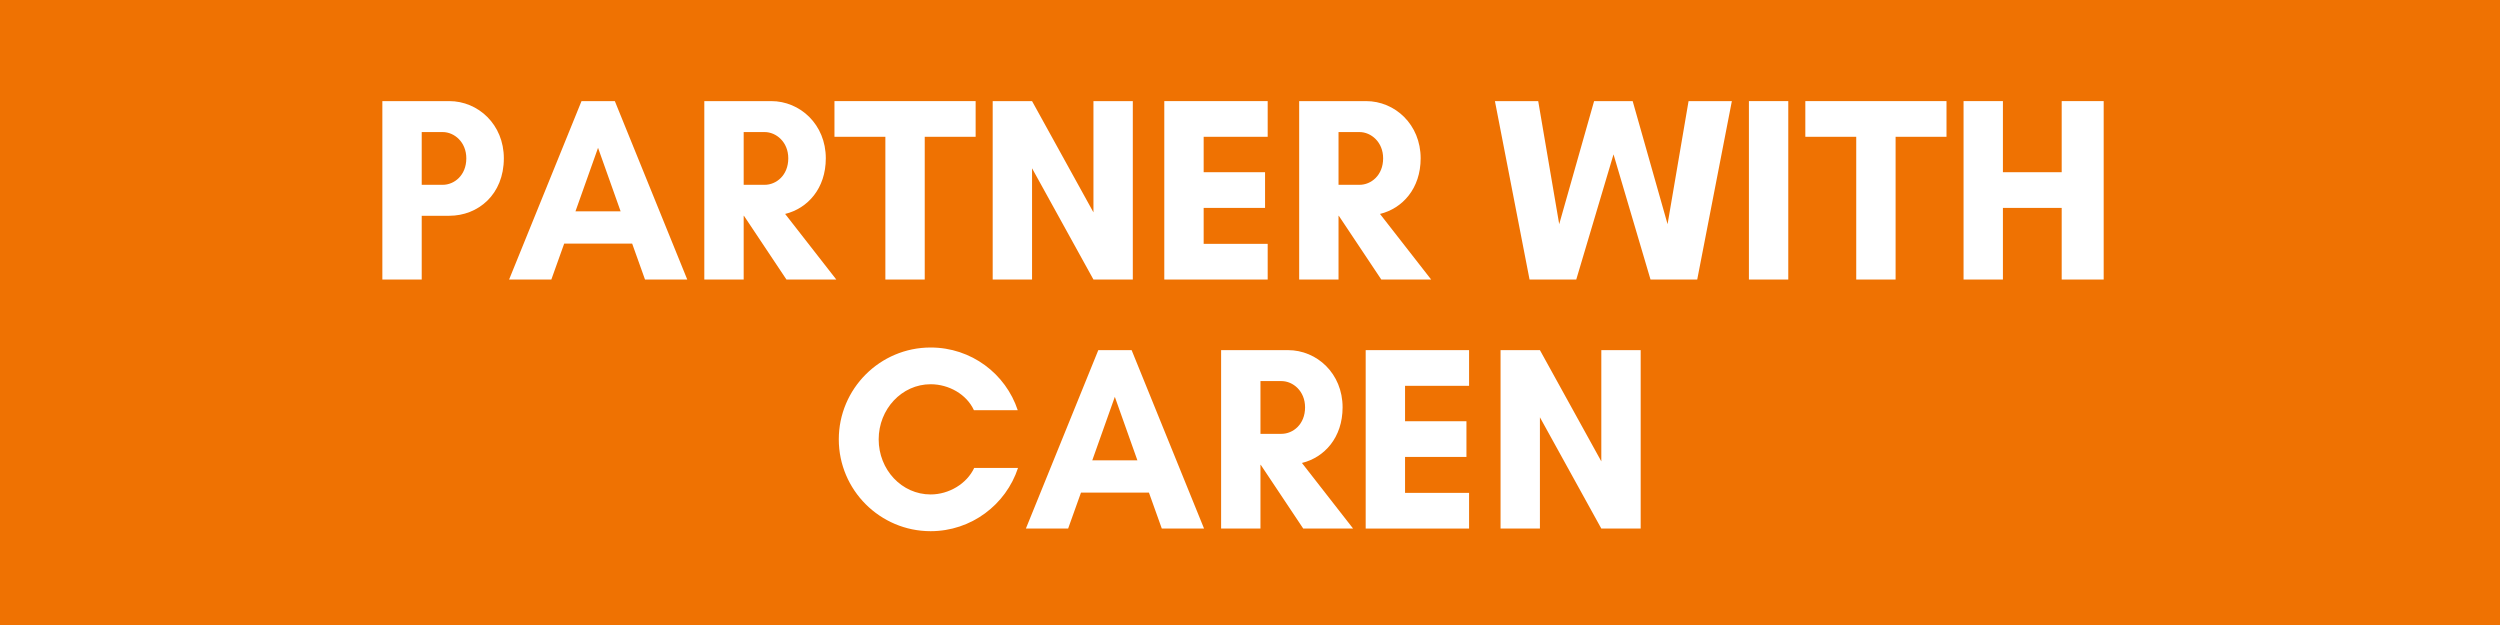 <svg xmlns="http://www.w3.org/2000/svg" xmlns:xlink="http://www.w3.org/1999/xlink" width="9216" zoomAndPan="magnify" viewBox="0 0 6912 1728" height="2304" preserveAspectRatio="xMidYMid meet" version="1.0"><defs><g/></defs><rect x="-691.2" width="8294.4" fill="#ffffff" y="-172.8" height="2073.6" fill-opacity="1"/><rect x="-691.2" width="8294.4" fill="#ef7202" y="-172.8" height="2073.6" fill-opacity="1"/><rect x="-691.2" width="8294.4" fill="#ffffff" y="-172.8" height="2073.6" fill-opacity="1"/><rect x="-691.2" width="8294.4" fill="#ef7202" y="-172.8" height="2073.6" fill-opacity="1"/><path stroke-linecap="butt" transform="matrix(0, -19.5, 19.701, 0, 547.54, 1727.995)" fill="none" stroke-linejoin="miter" d="M -0 -0 L 88.615 -0 " stroke="#ef7202" stroke-width="1" stroke-opacity="1" stroke-miterlimit="4"/><path stroke-linecap="butt" transform="matrix(0, -19.5, 19.701, 0, 6403.481, 1727.995)" fill="none" stroke-linejoin="miter" d="M -0 -0 L 88.615 -0 " stroke="#ef7202" stroke-width="1" stroke-opacity="1" stroke-miterlimit="4"/><path stroke-linecap="butt" transform="matrix(0, -19.487, 19.701, 0, 3446.544, 196.625)" fill="none" stroke-linejoin="miter" d="M 0 -0 L 10.084 -0 " stroke="#ef7202" stroke-width="1" stroke-opacity="1" stroke-miterlimit="4"/><path stroke-linecap="butt" transform="matrix(0, -19.487, 19.701, 0, 3446.544, 1727.994)" fill="none" stroke-linejoin="miter" d="M 0 -0 L 10.084 -0 " stroke="#ef7202" stroke-width="1" stroke-opacity="1" stroke-miterlimit="4"/><g fill="#ffffff" fill-opacity="1"><g transform="translate(1013.605, 772.861)"><g><path d="M 152.352 -176.289 L 228.523 -176.289 C 308.328 -176.289 379.422 -235.055 379.422 -335.168 C 379.422 -428.754 308.328 -493.324 228.523 -493.324 L 43.527 -493.324 L 43.527 0 L 152.352 0 Z M 210.387 -407.719 C 242.309 -407.719 275.68 -380.148 275.68 -335.168 C 275.68 -288.012 242.309 -261.895 210.387 -261.895 L 152.352 -261.895 L 152.352 -407.719 Z M 210.387 -407.719 "/></g></g></g><g fill="#ffffff" fill-opacity="1"><g transform="translate(1403.91, 772.861)"><g><path d="M 311.953 -188.625 L 187.172 -188.625 L 249.562 -364.188 Z M 496.227 0 L 295.992 -493.324 L 203.859 -493.324 L 3.629 0 L 120.43 0 L 155.977 -99.391 L 343.875 -99.391 L 379.422 0 Z M 496.227 0 "/></g></g></g><g fill="#ffffff" fill-opacity="1"><g transform="translate(1903.761, 772.861)"><g><path d="M 152.352 -176.289 L 153.074 -176.289 L 270.602 0 L 408.441 0 L 266.977 -181.367 C 329.367 -196.605 379.422 -251.738 379.422 -335.168 C 379.422 -428.754 308.328 -493.324 228.523 -493.324 L 43.527 -493.324 L 43.527 0 L 152.352 0 Z M 210.387 -407.719 C 242.309 -407.719 275.68 -380.148 275.68 -335.168 C 275.68 -288.012 242.309 -261.895 210.387 -261.895 L 152.352 -261.895 L 152.352 -407.719 Z M 210.387 -407.719 "/></g></g></g><g fill="#ffffff" fill-opacity="1"><g transform="translate(2303.498, 772.861)"><g><path d="M 253.191 -394.66 L 393.934 -394.66 L 393.934 -493.324 L 3.629 -493.324 L 3.629 -394.66 L 144.371 -394.66 L 144.371 0 L 253.191 0 Z M 253.191 -394.66 "/></g></g></g><g fill="#ffffff" fill-opacity="1"><g transform="translate(2701.057, 772.861)"><g><path d="M 430.934 0 L 430.934 -493.324 L 322.109 -493.324 L 322.109 -185.723 L 152.352 -493.324 L 43.527 -493.324 L 43.527 0 L 152.352 0 L 152.352 -307.602 L 322.109 0 Z M 430.934 0 "/></g></g></g><g fill="#ffffff" fill-opacity="1"><g transform="translate(3175.517, 772.861)"><g><path d="M 329.367 -98.664 L 152.352 -98.664 L 152.352 -198.055 L 322.109 -198.055 L 322.109 -296.719 L 152.352 -296.719 L 152.352 -394.66 L 329.367 -394.66 L 329.367 -493.324 L 43.527 -493.324 L 43.527 0 L 329.367 0 Z M 329.367 -98.664 "/></g></g></g><g fill="#ffffff" fill-opacity="1"><g transform="translate(3548.41, 772.861)"><g><path d="M 152.352 -176.289 L 153.074 -176.289 L 270.602 0 L 408.441 0 L 266.977 -181.367 C 329.367 -196.605 379.422 -251.738 379.422 -335.168 C 379.422 -428.754 308.328 -493.324 228.523 -493.324 L 43.527 -493.324 L 43.527 0 L 152.352 0 Z M 210.387 -407.719 C 242.309 -407.719 275.68 -380.148 275.68 -335.168 C 275.68 -288.012 242.309 -261.895 210.387 -261.895 L 152.352 -261.895 L 152.352 -407.719 Z M 210.387 -407.719 "/></g></g></g><g fill="#ffffff" fill-opacity="1"><g transform="translate(3948.146, 772.861)"><g/></g></g><g fill="#ffffff" fill-opacity="1"><g transform="translate(4129.515, 772.861)"><g><path d="M 658.73 -493.324 L 539.027 -493.324 L 480.988 -153.074 L 384.5 -493.324 L 277.855 -493.324 L 181.367 -153.074 L 123.332 -493.324 L 3.629 -493.324 L 99.391 0 L 228.523 0 L 331.543 -346.051 L 433.836 0 L 562.969 0 Z M 658.73 -493.324 "/></g></g></g><g fill="#ffffff" fill-opacity="1"><g transform="translate(4791.873, 772.861)"><g><path d="M 152.352 0 L 152.352 -493.324 L 43.527 -493.324 L 43.527 0 Z M 152.352 0 "/></g></g></g><g fill="#ffffff" fill-opacity="1"><g transform="translate(4987.75, 772.861)"><g><path d="M 253.191 -394.66 L 393.934 -394.66 L 393.934 -493.324 L 3.629 -493.324 L 3.629 -394.66 L 144.371 -394.66 L 144.371 0 L 253.191 0 Z M 253.191 -394.66 "/></g></g></g><g fill="#ffffff" fill-opacity="1"><g transform="translate(5385.31, 772.861)"><g><path d="M 314.855 -493.324 L 314.855 -296.719 L 152.352 -296.719 L 152.352 -493.324 L 43.527 -493.324 L 43.527 0 L 152.352 0 L 152.352 -198.055 L 314.855 -198.055 L 314.855 0 L 430.934 0 L 430.934 -493.324 Z M 314.855 -493.324 "/></g></g></g><g fill="#ffffff" fill-opacity="1"><g transform="translate(2293.703, 1461.361)"><g><path d="M 399.738 -167.586 C 379.422 -124.055 330.09 -94.312 279.309 -94.312 C 199.504 -94.312 135.664 -162.508 135.664 -246.66 C 135.664 -330.09 199.504 -399.012 279.309 -399.012 C 329.367 -399.012 378.699 -371.441 399.012 -327.188 L 520.164 -327.188 C 486.793 -428.031 391.758 -500.578 279.309 -500.578 C 139.293 -500.578 25.391 -386.68 25.391 -246.66 C 25.391 -106.645 139.293 7.254 279.309 7.254 C 391.758 7.254 487.52 -66.02 520.891 -167.586 Z M 399.738 -167.586 "/></g></g></g><g fill="#ffffff" fill-opacity="1"><g transform="translate(2832.73, 1461.361)"><g><path d="M 311.953 -188.625 L 187.172 -188.625 L 249.562 -364.188 Z M 496.227 0 L 295.992 -493.324 L 203.859 -493.324 L 3.629 0 L 120.43 0 L 155.977 -99.391 L 343.875 -99.391 L 379.422 0 Z M 496.227 0 "/></g></g></g><g fill="#ffffff" fill-opacity="1"><g transform="translate(3332.581, 1461.361)"><g><path d="M 152.352 -176.289 L 153.074 -176.289 L 270.602 0 L 408.441 0 L 266.977 -181.367 C 329.367 -196.605 379.422 -251.738 379.422 -335.168 C 379.422 -428.754 308.328 -493.324 228.523 -493.324 L 43.527 -493.324 L 43.527 0 L 152.352 0 Z M 210.387 -407.719 C 242.309 -407.719 275.68 -380.148 275.68 -335.168 C 275.68 -288.012 242.309 -261.895 210.387 -261.895 L 152.352 -261.895 L 152.352 -407.719 Z M 210.387 -407.719 "/></g></g></g><g fill="#ffffff" fill-opacity="1"><g transform="translate(3732.317, 1461.361)"><g><path d="M 329.367 -98.664 L 152.352 -98.664 L 152.352 -198.055 L 322.109 -198.055 L 322.109 -296.719 L 152.352 -296.719 L 152.352 -394.66 L 329.367 -394.66 L 329.367 -493.324 L 43.527 -493.324 L 43.527 0 L 329.367 0 Z M 329.367 -98.664 "/></g></g></g><g fill="#ffffff" fill-opacity="1"><g transform="translate(4105.211, 1461.361)"><g><path d="M 430.934 0 L 430.934 -493.324 L 322.109 -493.324 L 322.109 -185.723 L 152.352 -493.324 L 43.527 -493.324 L 43.527 0 L 152.352 0 L 152.352 -307.602 L 322.109 0 Z M 430.934 0 "/></g></g></g></svg>